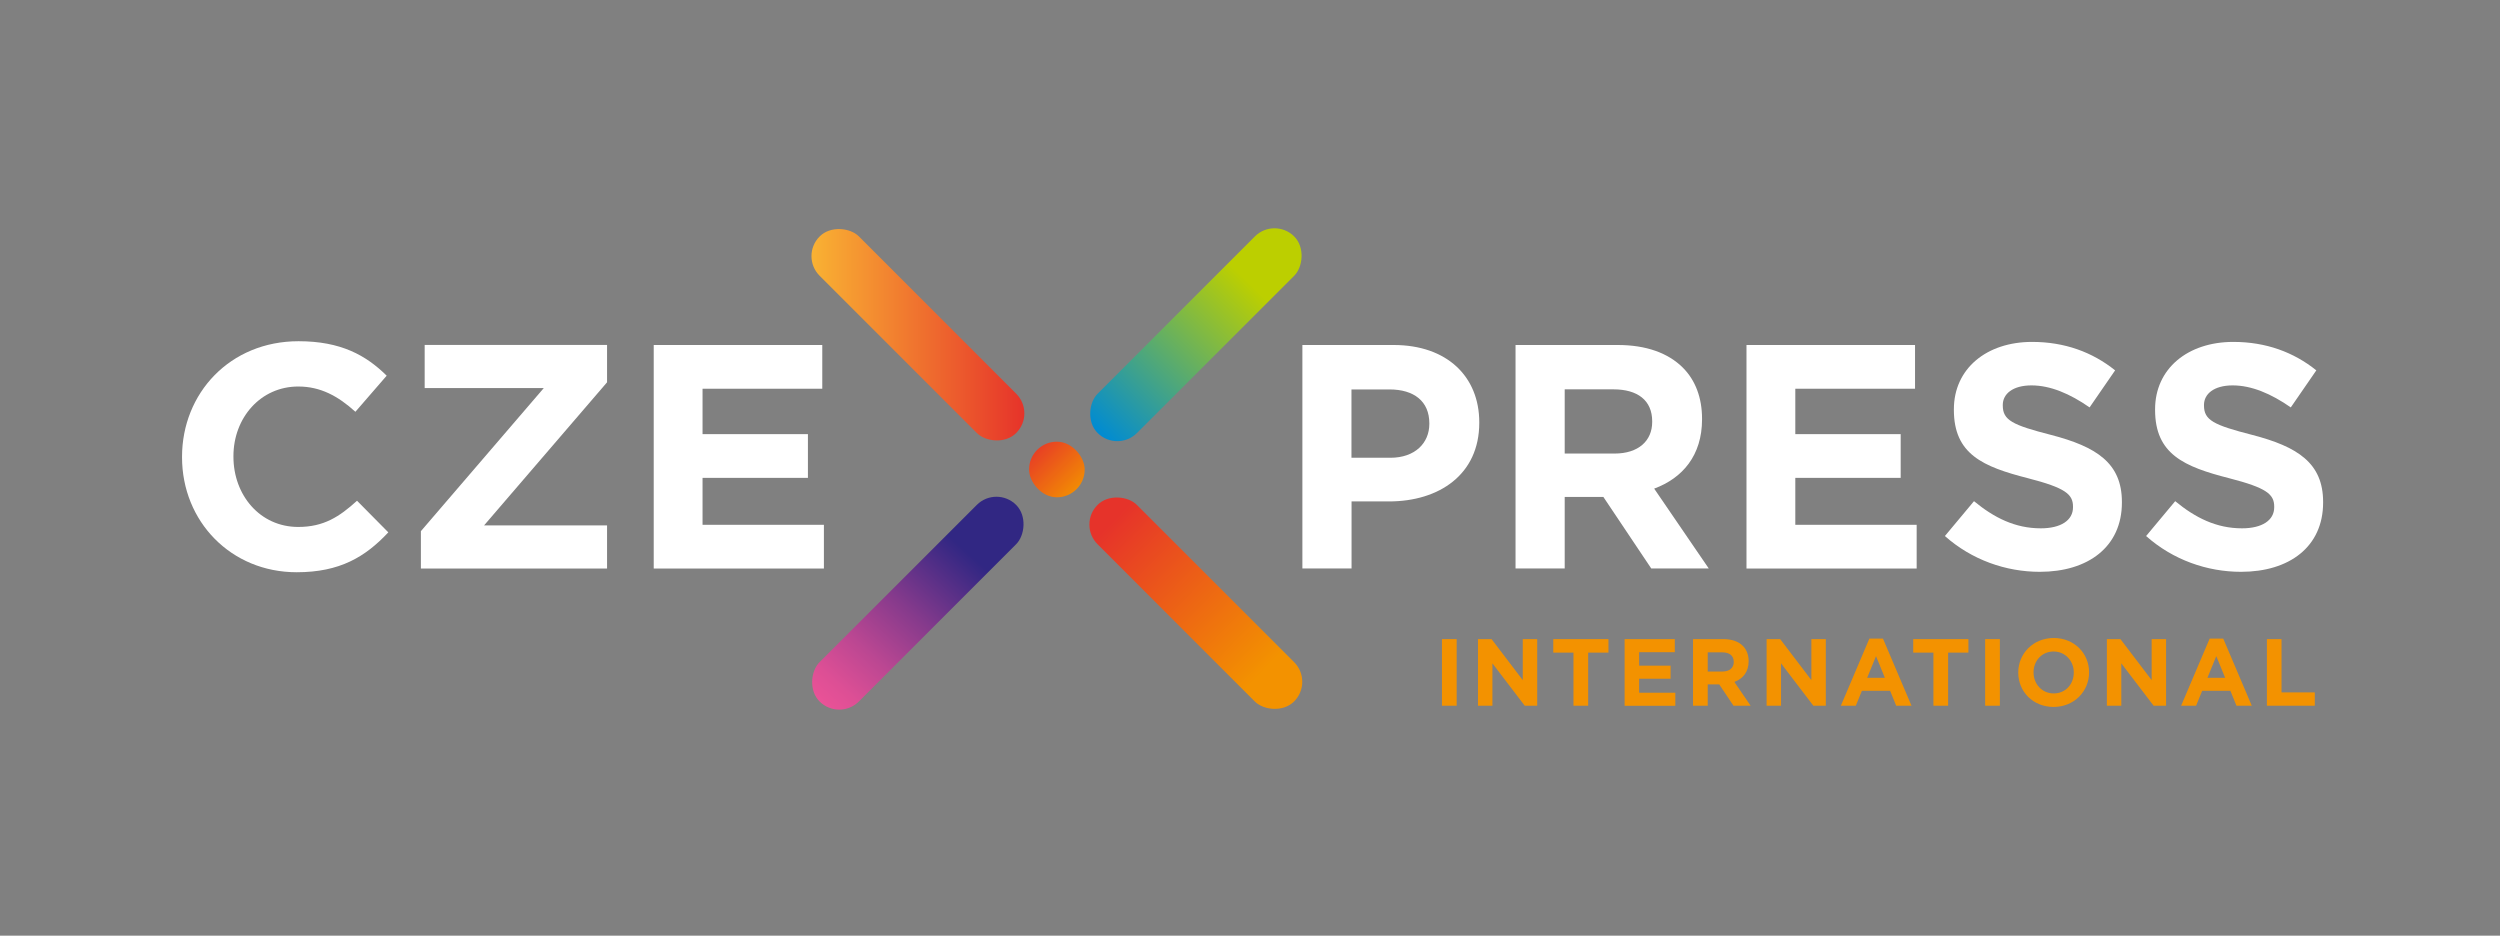 <?xml version="1.0" encoding="UTF-8"?>
<svg xmlns="http://www.w3.org/2000/svg" xmlns:xlink="http://www.w3.org/1999/xlink" id="Vrstva_1" data-name="Vrstva 1" viewBox="0 0 290.87 108.86">
  <rect x="0" y="0" width="290.87" height="108.86" fill="#808080" stroke="none"/>
  <defs>
    <style>
      .cls-1 {
        fill: #fff;
      }

      .cls-2 {
        fill: url(#Nové_políčko_přechodu_1);
      }

      .cls-3 {
        fill: #f39200;
      }

      .cls-4 {
        fill: url(#Nepojmenovaný_přechod_42);
      }

      .cls-5 {
        fill: url(#Nepojmenovaný_přechod_4);
      }

      .cls-6 {
        fill: url(#Nepojmenovaný_přechod_65);
      }

      .cls-7 {
        fill: url(#Nepojmenovaný_přechod_44);
      }
    </style>
    <linearGradient id="Nepojmenovaný_přechod_4" data-name="Nepojmenovaný přechod 4" x1="-112.29" y1="549.91" x2="-130.03" y2="532.64" gradientTransform="translate(607.56 -225.66) rotate(45)" gradientUnits="userSpaceOnUse">
      <stop offset="0" stop-color="#e6332a"></stop>
      <stop offset="1" stop-color="#f39200"></stop>
    </linearGradient>
    <linearGradient id="Nepojmenovaný_přechod_65" data-name="Nepojmenovaný přechod 65" x1="-95.23" y1="546.58" x2="-78.86" y2="528.38" gradientTransform="translate(-211.92 -375.38) rotate(-45)" gradientUnits="userSpaceOnUse">
      <stop offset="0" stop-color="#312783"></stop>
      <stop offset=".05" stop-color="#3b2984"></stop>
      <stop offset=".39" stop-color="#853a8c"></stop>
      <stop offset=".67" stop-color="#bb4792"></stop>
      <stop offset=".88" stop-color="#dd4f95"></stop>
      <stop offset="1" stop-color="#ea5297"></stop>
    </linearGradient>
    <linearGradient id="Nepojmenovaný_přechod_44" data-name="Nepojmenovaný přechod 44" x1="-102.07" y1="571.65" x2="-77.31" y2="571.65" gradientTransform="translate(-360.85 379.74) rotate(-135)" gradientUnits="userSpaceOnUse">
      <stop offset="0" stop-color="#e6332a"></stop>
      <stop offset="1" stop-color="#f9b233"></stop>
    </linearGradient>
    <linearGradient id="Nepojmenovaný_přechod_42" data-name="Nepojmenovaný přechod 42" x1="-128.1" y1="577.84" x2="-110.77" y2="560.15" gradientTransform="translate(457.06 529.46) rotate(135)" gradientUnits="userSpaceOnUse">
      <stop offset="0" stop-color="#bccf00"></stop>
      <stop offset="1" stop-color="#008bd2"></stop>
    </linearGradient>
    <linearGradient id="Nové_políčko_přechodu_1" data-name="Nové políčko přechodu 1" x1="119.84" y1="51.51" x2="125.77" y2="57.43" gradientTransform="translate(245.93 109.25) rotate(-180)" gradientUnits="userSpaceOnUse">
      <stop offset="0" stop-color="#e6332a"></stop>
      <stop offset="1" stop-color="#f39200"></stop>
    </linearGradient>
  </defs>
  <path class="cls-1" d="m21.18,53.22v-.07c0-7.39,5.57-13.45,13.56-13.45,4.9,0,7.84,1.63,10.25,4.01l-3.64,4.2c-2.01-1.82-4.05-2.94-6.65-2.94-4.38,0-7.54,3.64-7.54,8.1v.07c0,4.46,3.08,8.17,7.54,8.17,2.97,0,4.79-1.19,6.84-3.05l3.64,3.68c-2.68,2.86-5.65,4.64-10.66,4.64-7.65,0-13.34-5.91-13.34-13.38Z"></path>
  <path class="cls-1" d="m48.97,61.8l14.3-16.65h-13.86v-5.02h21.22v4.35l-14.31,16.65h14.31v5.02h-21.66v-4.35Z"></path>
  <path class="cls-1" d="m76.05,40.14h19.62v5.09h-13.93v5.28h12.26v5.09h-12.26v5.46h14.12v5.09h-19.8v-26.01Z"></path>
  <path class="cls-1" d="m151.52,40.14h10.63c6.21,0,9.96,3.68,9.96,8.99v.07c0,6.02-4.68,9.14-10.51,9.14h-4.35v7.8h-5.72v-26.01Zm10.25,13.12c2.86,0,4.53-1.71,4.53-3.94v-.07c0-2.56-1.78-3.94-4.64-3.94h-4.42v7.95h4.53Z"></path>
  <path class="cls-1" d="m176.33,40.14h11.89c3.31,0,5.87.93,7.58,2.64,1.45,1.45,2.23,3.49,2.23,5.94v.07c0,4.2-2.27,6.84-5.57,8.06l6.35,9.29h-6.69l-5.57-8.32h-4.5v8.32h-5.72v-26.01Zm11.52,12.63c2.79,0,4.38-1.49,4.38-3.68v-.07c0-2.45-1.71-3.72-4.5-3.72h-5.68v7.47h5.8Z"></path>
  <path class="cls-1" d="m203.19,40.14h19.62v5.09h-13.93v5.28h12.26v5.09h-12.26v5.46h14.12v5.09h-19.8v-26.01Z"></path>
  <path class="cls-1" d="m226.29,62.36l3.38-4.05c2.34,1.93,4.79,3.16,7.77,3.16,2.34,0,3.75-.93,3.75-2.45v-.07c0-1.45-.89-2.19-5.24-3.31-5.24-1.34-8.62-2.79-8.62-7.95v-.07c0-4.72,3.79-7.84,9.1-7.84,3.79,0,7.02,1.19,9.66,3.31l-2.97,4.31c-2.3-1.6-4.57-2.56-6.76-2.56s-3.34,1-3.34,2.27v.07c0,1.71,1.12,2.27,5.61,3.42,5.28,1.37,8.25,3.27,8.25,7.8v.07c0,5.16-3.94,8.06-9.55,8.06-3.94,0-7.91-1.38-11.04-4.16Z"></path>
  <path class="cls-1" d="m249.7,62.36l3.38-4.05c2.34,1.93,4.79,3.16,7.77,3.16,2.34,0,3.75-.93,3.75-2.45v-.07c0-1.45-.89-2.19-5.24-3.31-5.24-1.34-8.62-2.79-8.62-7.95v-.07c0-4.72,3.79-7.84,9.1-7.84,3.79,0,7.02,1.19,9.66,3.31l-2.97,4.31c-2.3-1.6-4.57-2.56-6.76-2.56s-3.34,1-3.34,2.27v.07c0,1.71,1.12,2.27,5.61,3.42,5.28,1.37,8.25,3.27,8.25,7.8v.07c0,5.16-3.94,8.06-9.55,8.06-3.94,0-7.91-1.38-11.04-4.16Z"></path>
  <g>
    <path class="cls-3" d="m167.77,74.36h1.71v7.75h-1.71v-7.75Z"></path>
    <path class="cls-3" d="m171.97,74.36h1.57l3.63,4.77v-4.77h1.68v7.75h-1.45l-3.76-4.93v4.93h-1.68v-7.75Z"></path>
    <path class="cls-3" d="m183.08,75.93h-2.36v-1.57h6.42v1.57h-2.36v6.18h-1.71v-6.18Z"></path>
    <path class="cls-3" d="m189.01,74.36h5.85v1.52h-4.15v1.57h3.66v1.52h-3.66v1.63h4.21v1.52h-5.9v-7.75Z"></path>
    <path class="cls-3" d="m196.98,74.36h3.54c.99,0,1.75.28,2.26.79.43.43.67,1.04.67,1.77v.02c0,1.25-.68,2.04-1.66,2.4l1.89,2.77h-1.99l-1.66-2.48h-1.34v2.48h-1.71v-7.75Zm3.43,3.77c.83,0,1.31-.44,1.31-1.1v-.02c0-.73-.51-1.11-1.34-1.11h-1.69v2.23h1.73Z"></path>
    <path class="cls-3" d="m205.55,74.36h1.57l3.63,4.77v-4.77h1.68v7.75h-1.45l-3.76-4.93v4.93h-1.68v-7.75Z"></path>
    <path class="cls-3" d="m217.51,74.3h1.57l3.32,7.81h-1.78l-.71-1.74h-3.28l-.71,1.74h-1.74l3.32-7.81Zm1.79,4.56l-1.03-2.52-1.03,2.52h2.06Z"></path>
    <path class="cls-3" d="m224.96,75.93h-2.36v-1.57h6.42v1.57h-2.36v6.18h-1.71v-6.18Z"></path>
    <path class="cls-3" d="m230.97,74.36h1.71v7.75h-1.71v-7.75Z"></path>
    <path class="cls-3" d="m234.82,78.26v-.02c0-2.2,1.74-4.01,4.13-4.01s4.11,1.78,4.11,3.99v.02c0,2.2-1.74,4.01-4.13,4.01s-4.11-1.78-4.11-3.99Zm6.46,0v-.02c0-1.33-.98-2.44-2.35-2.44s-2.33,1.09-2.33,2.42v.02c0,1.33.97,2.44,2.35,2.44s2.33-1.09,2.33-2.42Z"></path>
    <path class="cls-3" d="m245.14,74.36h1.57l3.63,4.77v-4.77h1.68v7.75h-1.45l-3.76-4.93v4.93h-1.68v-7.75Z"></path>
    <path class="cls-3" d="m257.1,74.3h1.57l3.32,7.81h-1.78l-.71-1.74h-3.28l-.71,1.74h-1.74l3.32-7.81Zm1.79,4.56l-1.03-2.52-1.03,2.52h2.06Z"></path>
    <path class="cls-3" d="m263.74,74.36h1.71v6.2h3.87v1.55h-5.57v-7.75Z"></path>
  </g>
  <rect class="cls-5" x="135.9" y="54.01" width="6.47" height="32.34" rx="3.23" ry="3.23" transform="translate(287.14 21.42) rotate(135)"></rect>
  <rect class="cls-6" x="103.56" y="54.01" width="6.47" height="32.34" rx="3.23" ry="3.23" transform="translate(132.68 195.32) rotate(-135)"></rect>
  <rect class="cls-7" x="103.56" y="22.78" width="6.47" height="32.34" rx="3.23" ry="3.23" transform="translate(3.74 86.92) rotate(-45)"></rect>
  <rect class="cls-4" x="135.9" y="22.78" width="6.47" height="32.34" rx="3.23" ry="3.23" transform="translate(68.3 -86.98) rotate(45)"></rect>
  <rect class="cls-2" x="119.73" y="51.39" width="6.47" height="6.47" rx="3.23" ry="3.23" transform="translate(245.93 109.25) rotate(180)"></rect>
</svg>
